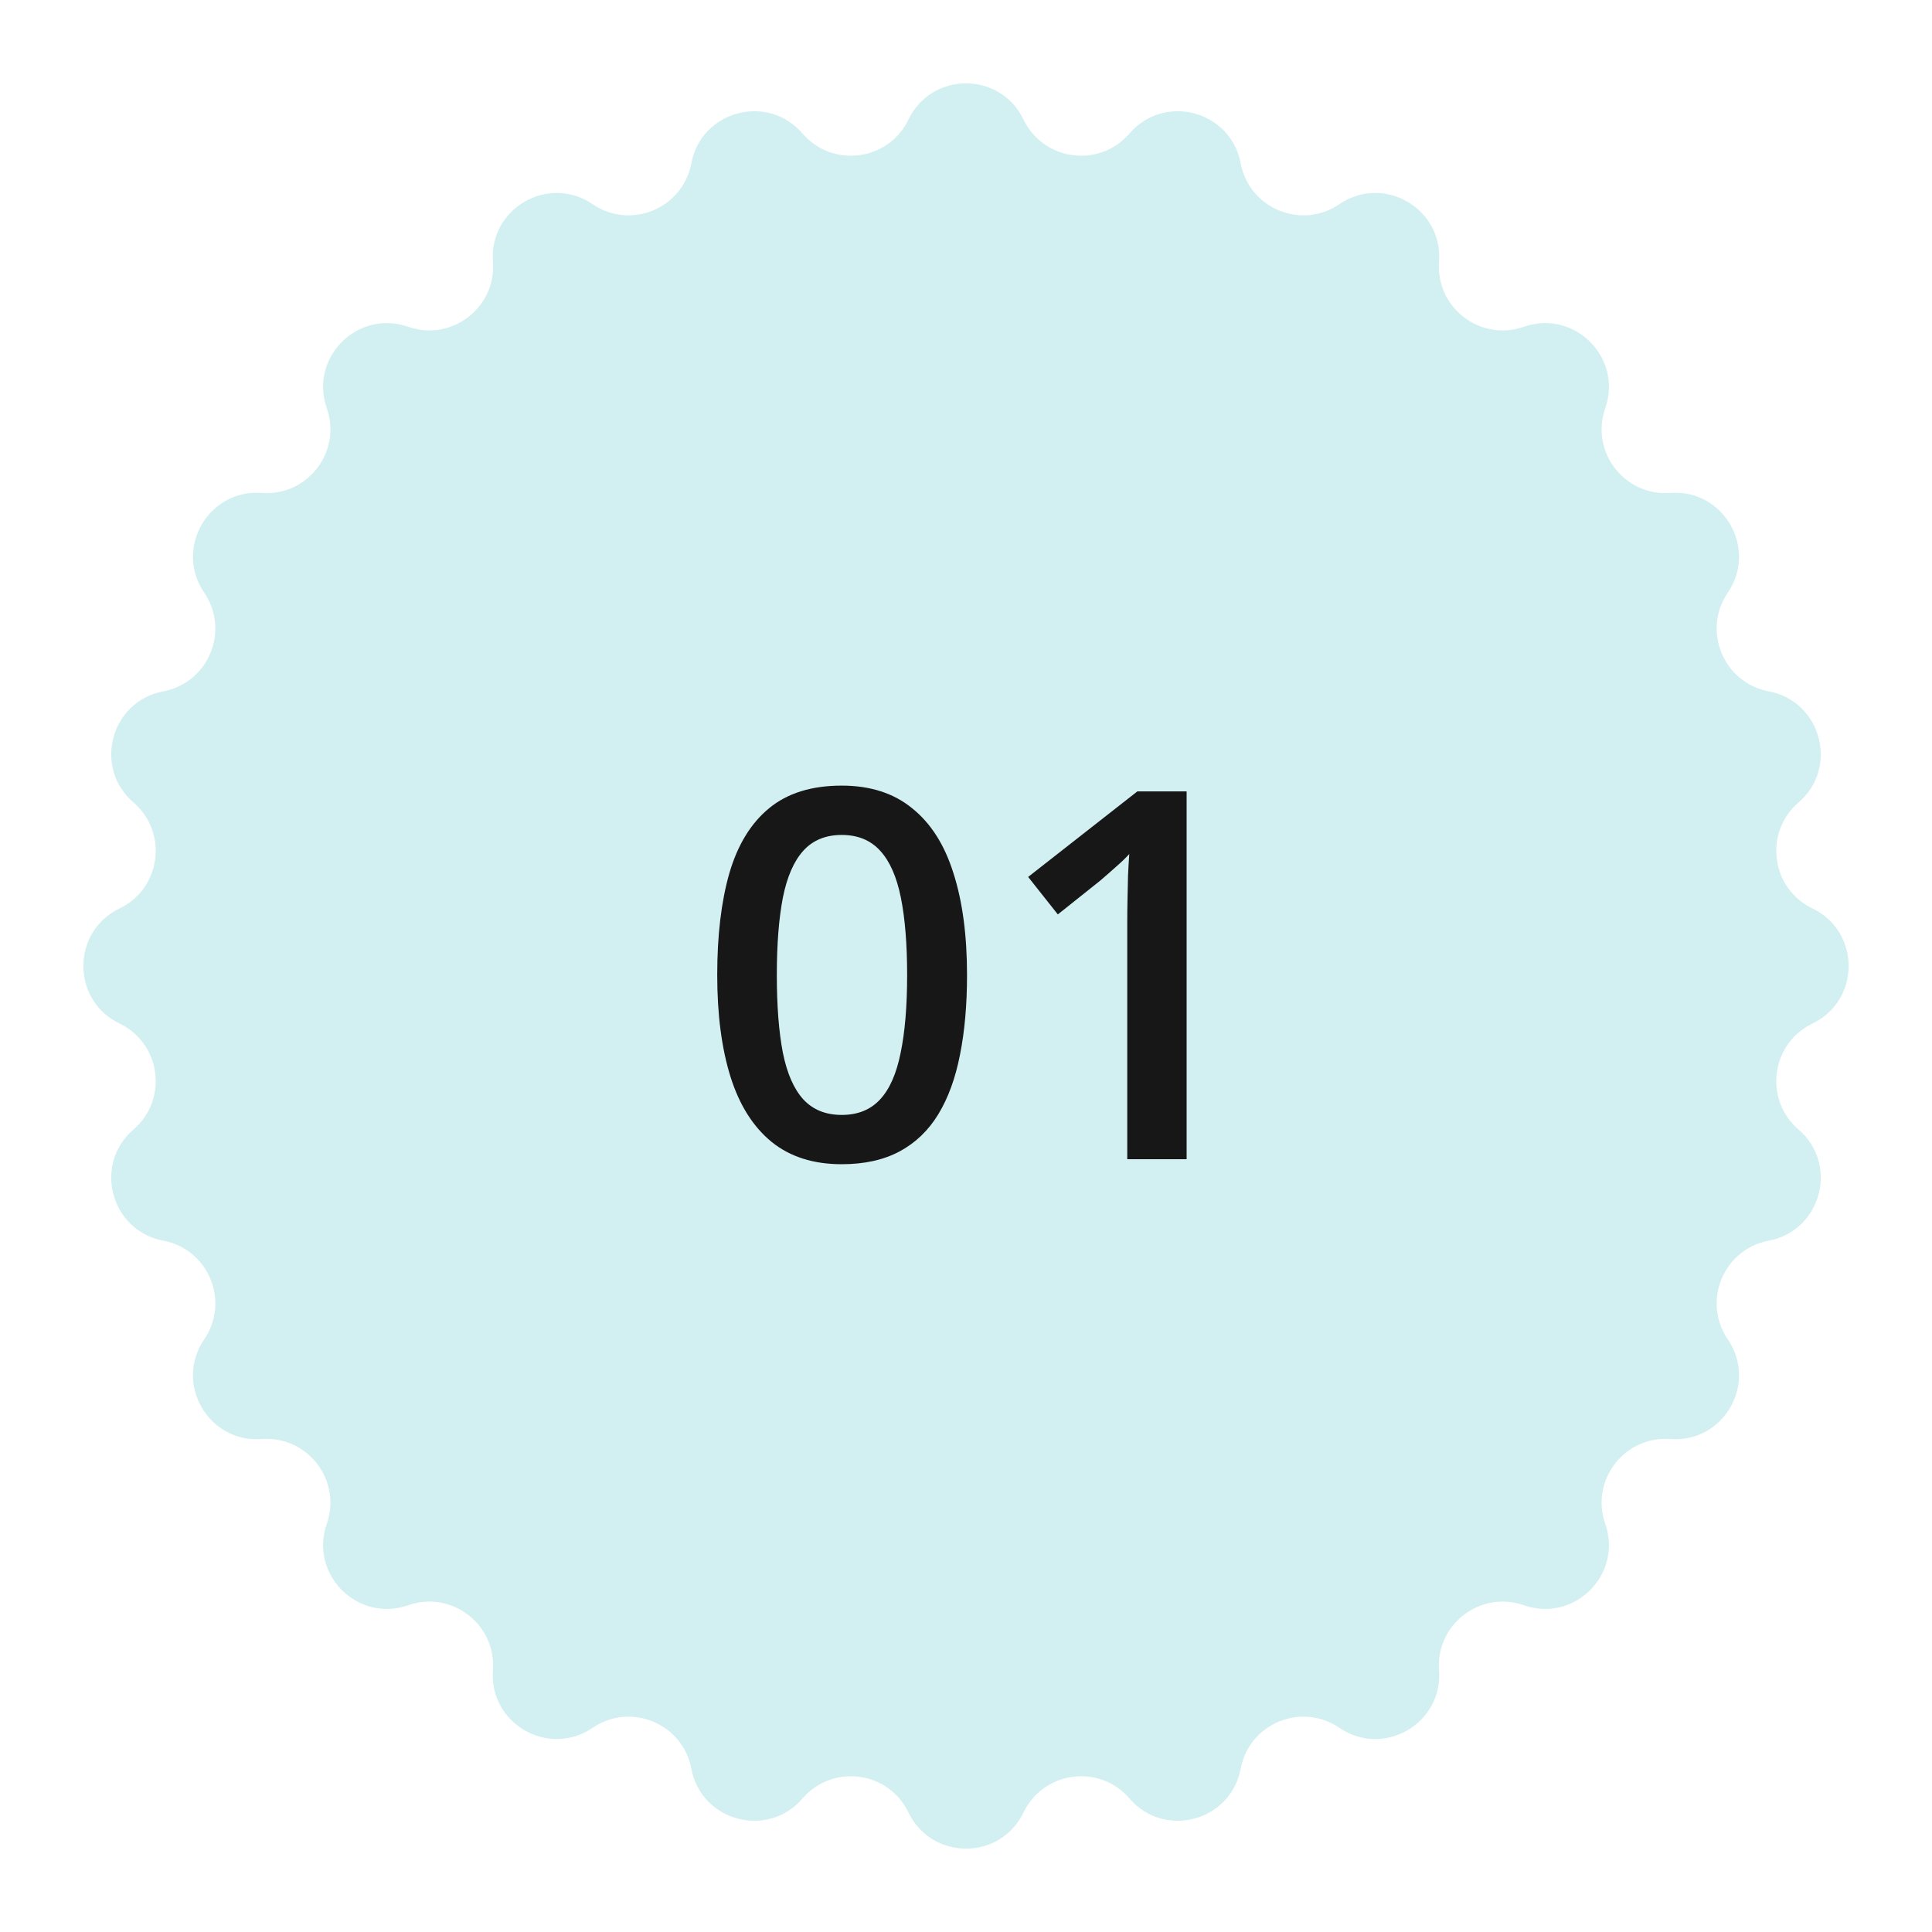 <?xml version="1.0" encoding="UTF-8"?> <svg xmlns="http://www.w3.org/2000/svg" width="60" height="60" viewBox="0 0 60 60" fill="none"> <path d="M28.213 3.713C28.934 2.215 31.066 2.215 31.787 3.713V3.713C32.407 5.001 34.145 5.23 35.078 4.146V4.146C36.161 2.886 38.221 3.438 38.53 5.071V5.071C38.795 6.476 40.415 7.147 41.596 6.341V6.341C42.969 5.405 44.816 6.471 44.691 8.128V8.128C44.584 9.554 45.975 10.621 47.324 10.149V10.149C48.893 9.599 50.401 11.107 49.852 12.676V12.676C49.379 14.025 50.446 15.416 51.872 15.309V15.309C53.529 15.184 54.595 17.031 53.659 18.404V18.404C52.853 19.585 53.524 21.205 54.929 21.47V21.47C56.562 21.779 57.114 23.839 55.854 24.922V24.922C54.77 25.855 54.999 27.593 56.287 28.213V28.213C57.785 28.934 57.785 31.066 56.287 31.787V31.787C54.999 32.407 54.77 34.145 55.854 35.078V35.078C57.114 36.161 56.562 38.221 54.929 38.53V38.53C53.524 38.795 52.853 40.415 53.659 41.596V41.596C54.595 42.969 53.529 44.816 51.872 44.691V44.691C50.446 44.584 49.379 45.975 49.852 47.324V47.324C50.401 48.893 48.893 50.401 47.324 49.852V49.852C45.975 49.379 44.584 50.446 44.691 51.872V51.872C44.816 53.529 42.969 54.595 41.596 53.659V53.659C40.415 52.853 38.795 53.524 38.53 54.929V54.929C38.221 56.562 36.161 57.114 35.078 55.854V55.854C34.145 54.77 32.407 54.999 31.787 56.287V56.287C31.066 57.785 28.934 57.785 28.213 56.287V56.287C27.593 54.999 25.855 54.77 24.922 55.854V55.854C23.839 57.114 21.779 56.562 21.47 54.929V54.929C21.205 53.524 19.585 52.853 18.404 53.659V53.659C17.031 54.595 15.184 53.529 15.309 51.872V51.872C15.416 50.446 14.025 49.379 12.676 49.852V49.852C11.107 50.401 9.599 48.893 10.149 47.324V47.324C10.621 45.975 9.554 44.584 8.128 44.691V44.691C6.471 44.816 5.405 42.969 6.341 41.596V41.596C7.147 40.415 6.476 38.795 5.071 38.53V38.53C3.438 38.221 2.886 36.161 4.146 35.078V35.078C5.23 34.145 5.001 32.407 3.713 31.787V31.787C2.215 31.066 2.215 28.934 3.713 28.213V28.213C5.001 27.593 5.23 25.855 4.146 24.922V24.922C2.886 23.839 3.438 21.779 5.071 21.47V21.47C6.476 21.205 7.147 19.585 6.341 18.404V18.404C5.405 17.031 6.471 15.184 8.128 15.309V15.309C9.554 15.416 10.621 14.025 10.149 12.676V12.676C9.599 11.107 11.107 9.599 12.676 10.149V10.149C14.025 10.621 15.416 9.554 15.309 8.128V8.128C15.184 6.471 17.031 5.405 18.404 6.341V6.341C19.585 7.147 21.205 6.476 21.47 5.071V5.071C21.779 3.438 23.839 2.886 24.922 4.146V4.146C25.855 5.23 27.593 5.001 28.213 3.713V3.713Z" fill="#D2F0F1"></path> <path d="M30.032 30.281C30.032 31.203 29.959 32.029 29.813 32.758C29.672 33.482 29.448 34.096 29.141 34.602C28.834 35.107 28.433 35.492 27.938 35.758C27.443 36.023 26.844 36.156 26.141 36.156C25.261 36.156 24.534 35.925 23.961 35.461C23.388 34.992 22.964 34.32 22.688 33.445C22.412 32.565 22.274 31.51 22.274 30.281C22.274 29.052 22.399 28 22.649 27.125C22.904 26.245 23.315 25.57 23.883 25.102C24.451 24.633 25.203 24.398 26.141 24.398C27.026 24.398 27.756 24.633 28.328 25.102C28.907 25.565 29.334 26.237 29.61 27.117C29.891 27.992 30.032 29.047 30.032 30.281ZM24.125 30.281C24.125 31.245 24.188 32.05 24.313 32.695C24.443 33.341 24.657 33.825 24.953 34.148C25.25 34.466 25.646 34.625 26.141 34.625C26.636 34.625 27.032 34.466 27.328 34.148C27.625 33.831 27.839 33.349 27.969 32.703C28.104 32.057 28.172 31.25 28.172 30.281C28.172 29.323 28.107 28.521 27.977 27.875C27.847 27.229 27.633 26.745 27.336 26.422C27.039 26.094 26.641 25.93 26.141 25.93C25.641 25.93 25.242 26.094 24.946 26.422C24.654 26.745 24.443 27.229 24.313 27.875C24.188 28.521 24.125 29.323 24.125 30.281Z" fill="#171717"></path> <path d="M36.852 36H35.008V28.648C35.008 28.404 35.011 28.159 35.016 27.914C35.021 27.669 35.026 27.43 35.032 27.195C35.042 26.961 35.055 26.737 35.071 26.523C34.961 26.643 34.826 26.773 34.664 26.914C34.508 27.055 34.341 27.201 34.164 27.352L32.852 28.398L31.93 27.234L35.321 24.578H36.852V36Z" fill="#171717"></path> </svg> 